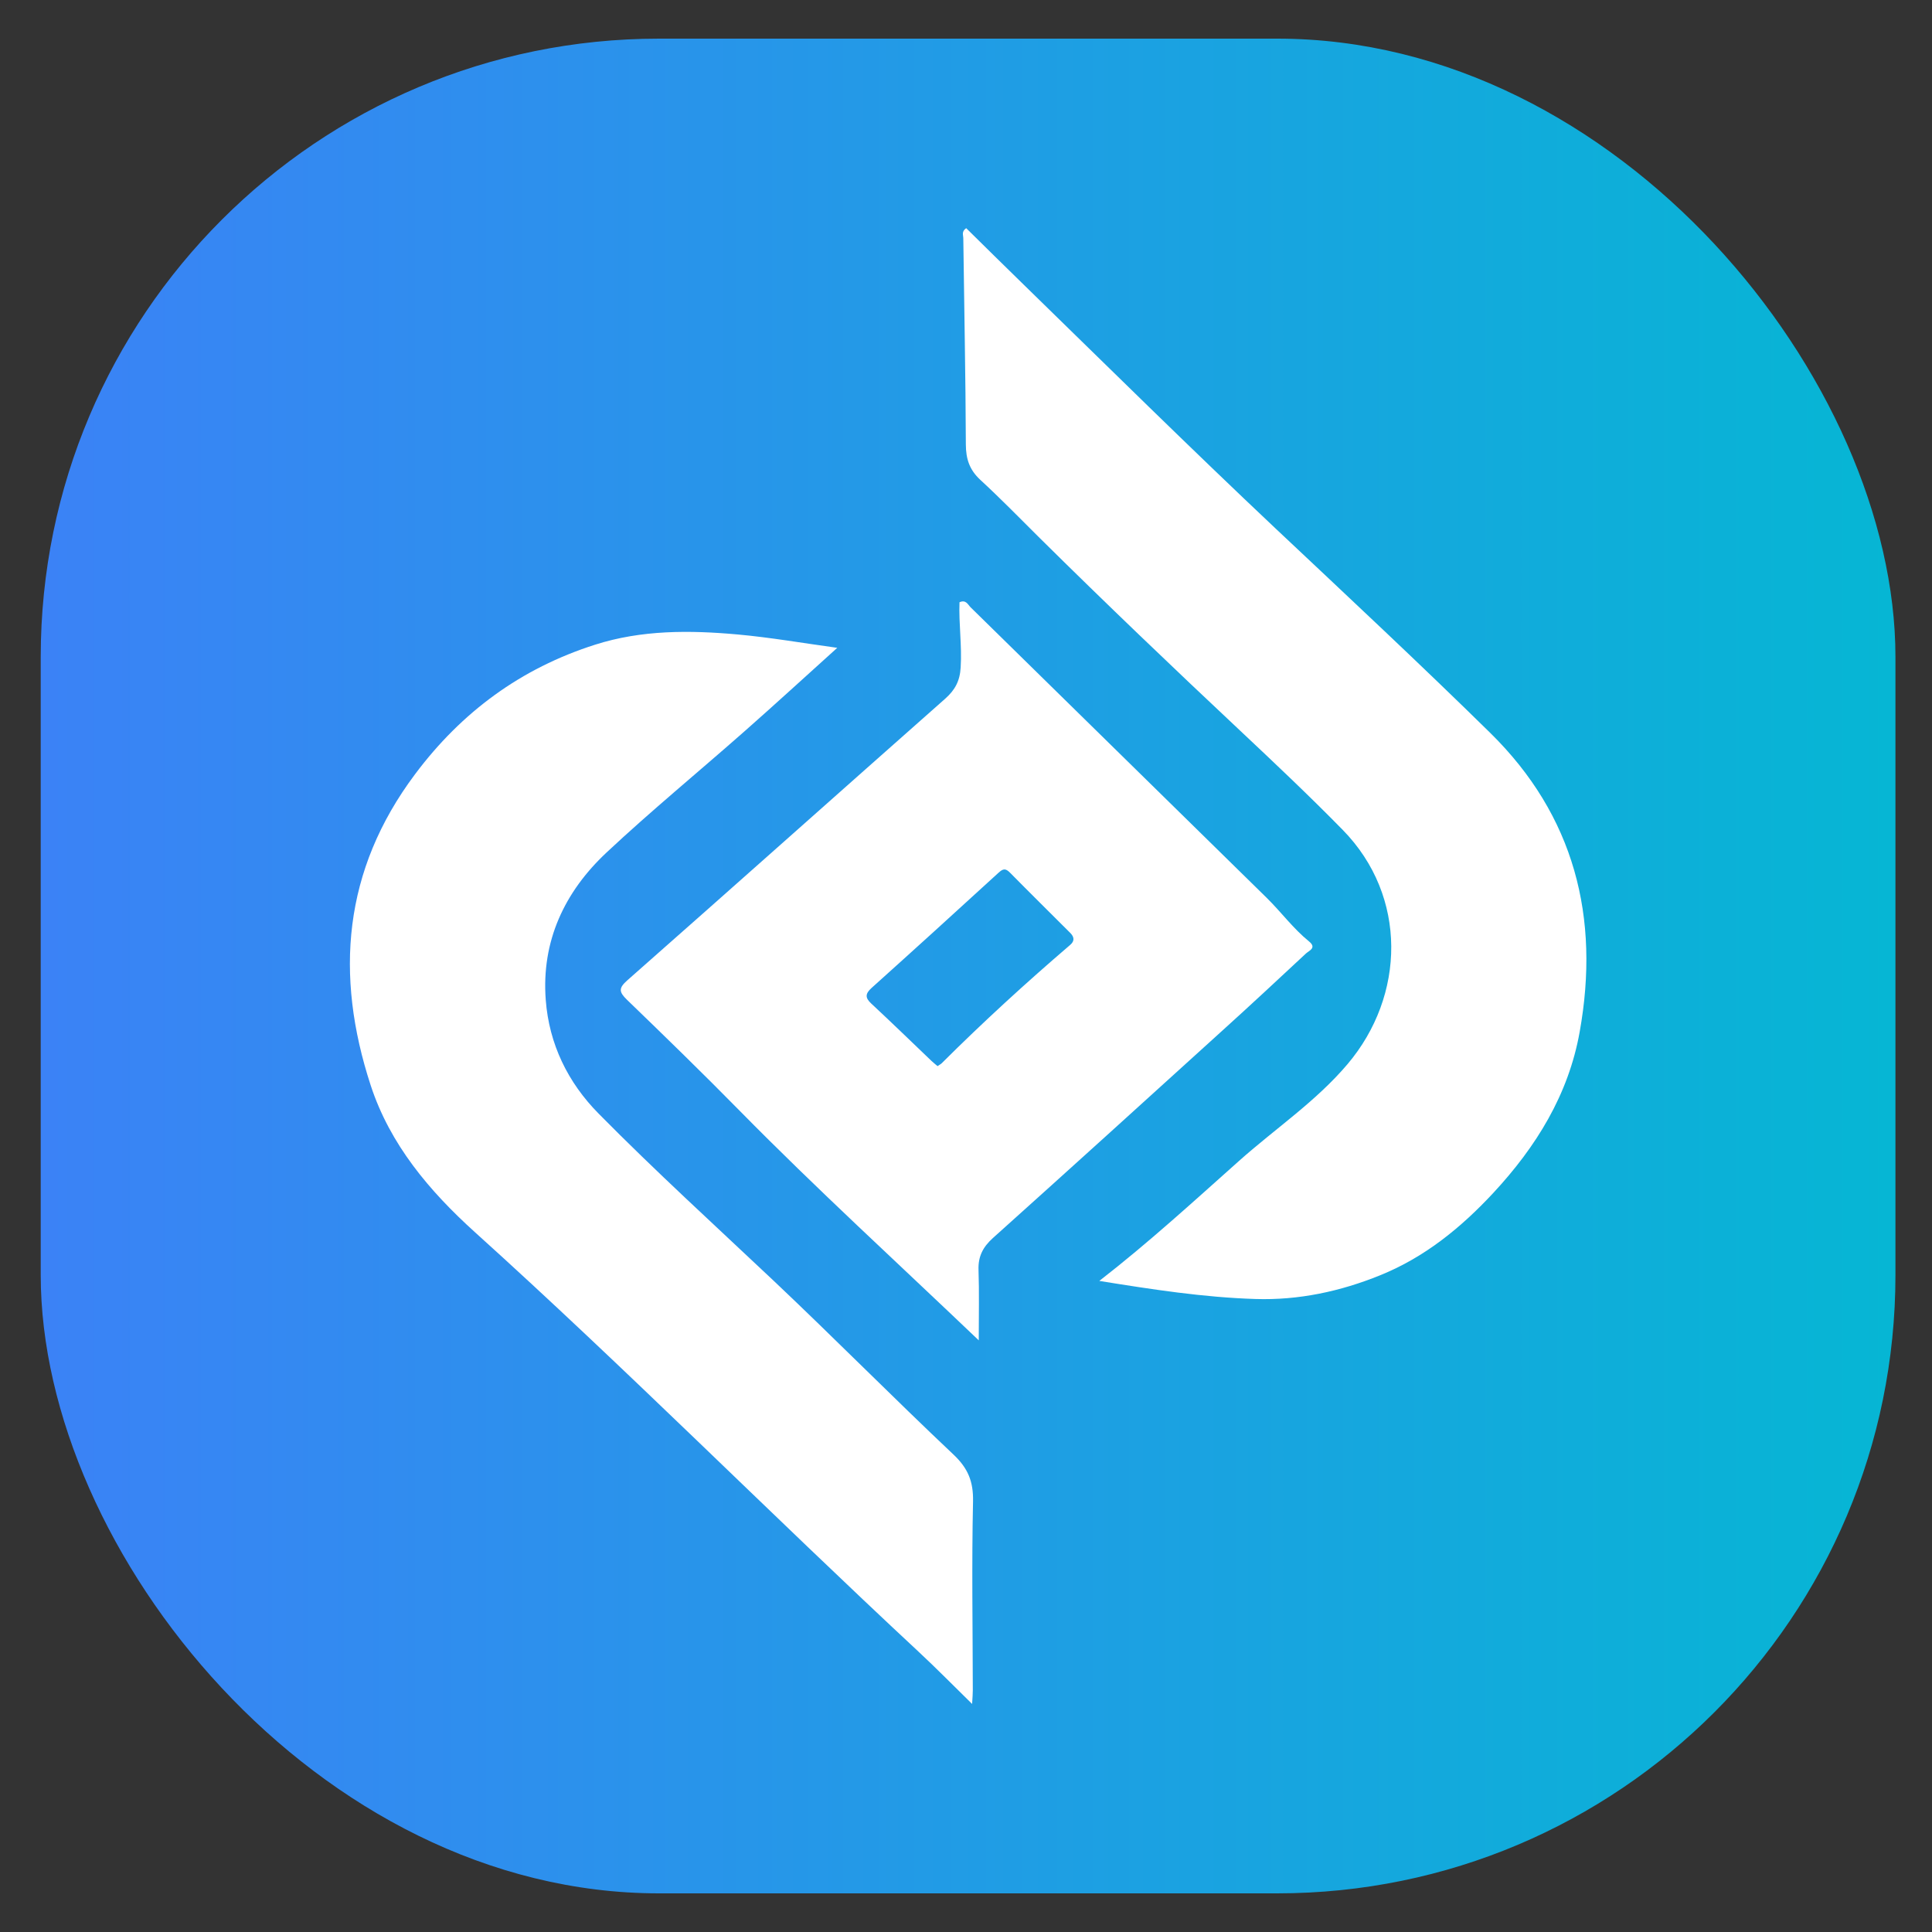 <svg width="25" height="25" viewBox="0 0 25 25" fill="none" xmlns="http://www.w3.org/2000/svg">
<rect x="0" y="0" width="25" height="25" fill="#333333" stroke="none"/>
<rect x="0.527" y="0.5" width="24" height="24" rx="8" fill="url(#paint0_linear_3257_18915)"/>
<g clip-path="url(#clip0_3257_18915)">
<path d="M12.502 2.952C12.748 3.194 12.995 3.439 13.245 3.682C14.328 4.738 15.405 5.801 16.506 6.839C17.437 7.715 18.371 8.587 19.283 9.483C20.373 10.554 20.707 11.871 20.441 13.352C20.296 14.165 19.878 14.84 19.32 15.44C18.9 15.891 18.431 16.271 17.859 16.502C17.344 16.711 16.805 16.827 16.244 16.809C15.575 16.788 14.914 16.686 14.225 16.575C14.866 16.077 15.445 15.546 16.031 15.024C16.499 14.606 17.027 14.254 17.436 13.771C18.188 12.884 18.215 11.598 17.377 10.741C16.947 10.302 16.499 9.879 16.051 9.458C15.175 8.636 14.307 7.806 13.453 6.961C13.198 6.708 12.948 6.451 12.684 6.208C12.545 6.079 12.499 5.939 12.498 5.752C12.495 4.861 12.476 3.97 12.465 3.079C12.464 3.041 12.44 2.996 12.503 2.952H12.502Z" fill="white"/>
<path d="M10.835 8.382C10.419 8.757 10.03 9.114 9.634 9.463C9.04 9.987 8.426 10.491 7.848 11.032C7.305 11.541 7.004 12.178 7.062 12.939C7.105 13.51 7.348 14.008 7.748 14.412C8.481 15.155 9.252 15.857 10.011 16.573C10.795 17.314 11.553 18.081 12.337 18.821C12.525 18.998 12.596 19.169 12.591 19.427C12.573 20.241 12.587 21.057 12.588 21.872C12.588 21.92 12.584 21.967 12.579 22.049C12.334 21.809 12.114 21.585 11.885 21.372C9.957 19.578 8.101 17.709 6.146 15.945C5.555 15.411 5.047 14.809 4.797 14.045C4.33 12.617 4.439 11.262 5.371 10.018C5.975 9.211 6.742 8.648 7.698 8.343C8.301 8.15 8.924 8.154 9.545 8.21C9.966 8.248 10.385 8.321 10.835 8.383L10.835 8.382Z" fill="white"/>
<path d="M12.666 17.345C11.605 16.332 10.564 15.382 9.575 14.377C9.095 13.889 8.605 13.412 8.113 12.937C8.008 12.835 8.003 12.786 8.119 12.684C9.493 11.473 10.859 10.254 12.231 9.041C12.357 8.929 12.421 8.813 12.431 8.636C12.449 8.352 12.405 8.071 12.416 7.793C12.5 7.756 12.524 7.823 12.559 7.858C13.837 9.111 15.114 10.365 16.392 11.619C16.579 11.803 16.735 12.017 16.94 12.183C17.041 12.266 16.939 12.301 16.898 12.339C16.539 12.674 16.18 13.008 15.816 13.337C14.828 14.234 13.84 15.13 12.847 16.021C12.719 16.137 12.656 16.258 12.662 16.433C12.672 16.72 12.665 17.008 12.665 17.345H12.666ZM12.131 13.796C12.153 13.78 12.172 13.772 12.186 13.758C12.72 13.226 13.275 12.718 13.847 12.228C13.909 12.176 13.901 12.123 13.847 12.07C13.588 11.811 13.327 11.554 13.07 11.293C13.012 11.234 12.98 11.239 12.92 11.294C12.375 11.793 11.828 12.29 11.278 12.784C11.198 12.857 11.191 12.909 11.273 12.985C11.536 13.23 11.794 13.48 12.053 13.728C12.078 13.751 12.104 13.772 12.131 13.795L12.131 13.796Z" fill="white"/>
</g>
<defs>
<linearGradient id="paint0_linear_3257_18915" x1="0.527" y1="12.5" x2="24.527" y2="12.5" gradientUnits="userSpaceOnUse">
<stop stop-color="#3B82F6"/>
<stop offset="1" stop-color="#06B6D4"/>
</linearGradient>
<clipPath id="clip0_3257_18915">
<rect width="16" height="19.097" fill="white" transform="translate(4.527 2.952)"/>
</clipPath>
</defs>
</svg>
